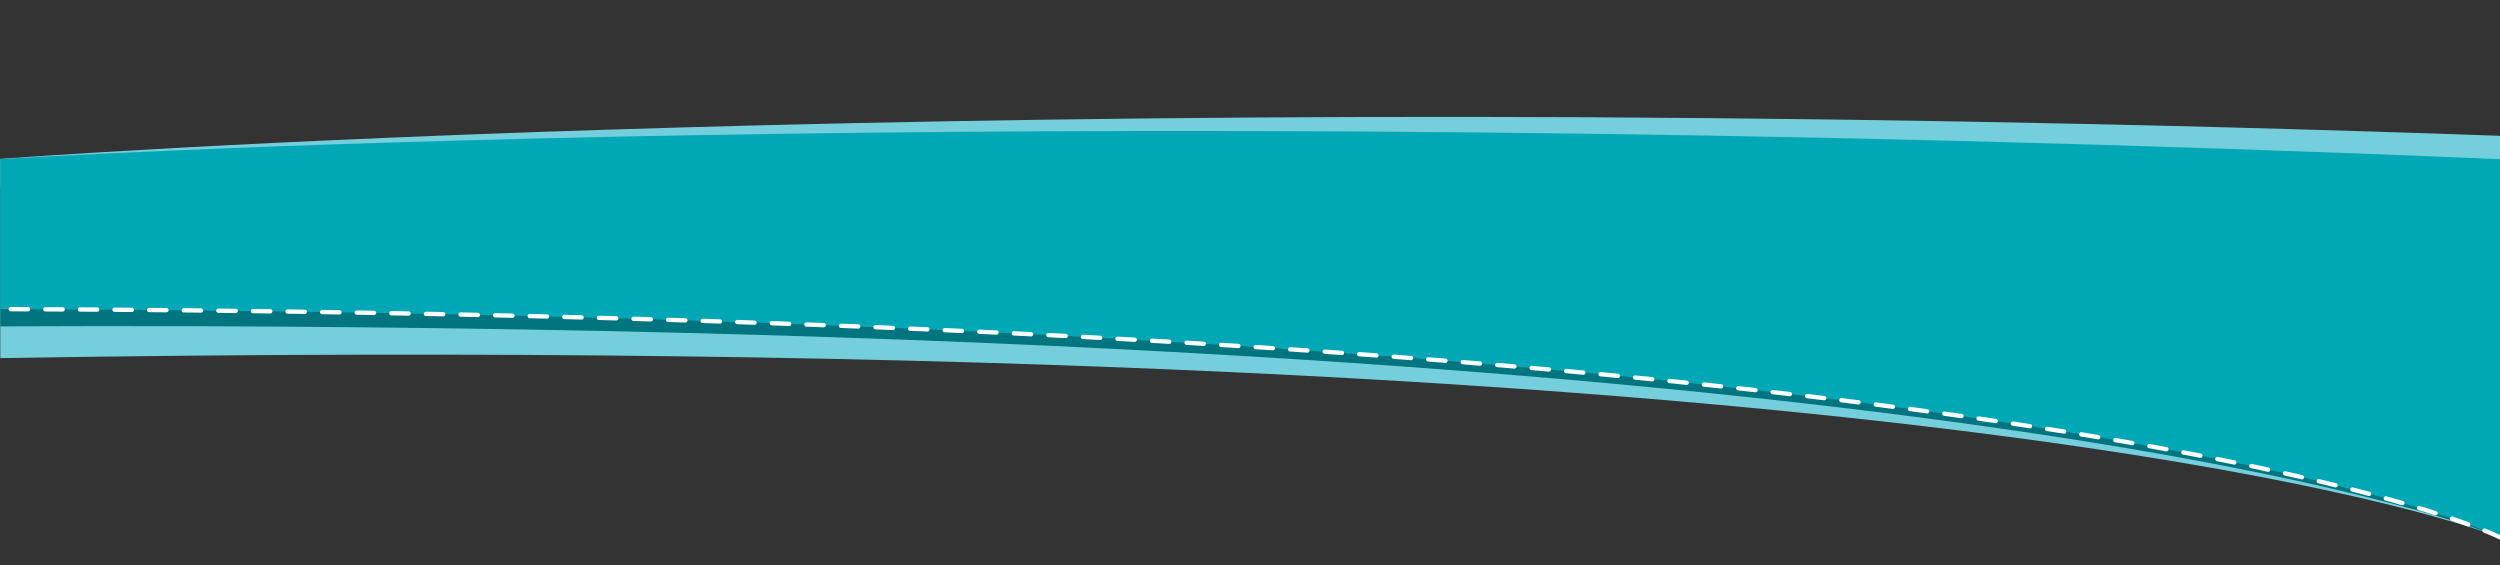 <?xml version="1.0" encoding="utf-8"?>
<!-- Generator: Adobe Illustrator 20.1.0, SVG Export Plug-In . SVG Version: 6.00 Build 0)  -->
<svg version="1.1" id="Layer_1" xmlns="http://www.w3.org/2000/svg" xmlns:xlink="http://www.w3.org/1999/xlink" x="0px" y="0px"
	 viewBox="0 0 867 196" style="enable-background:new 0 0 867 196;" xml:space="preserve">
<rect x="0" y="0" width="867" height="196" fill="#333333" stroke="none"/>
<style type="text/css">
	.st0{fill:#75CEDC;}
	.st1{fill:#00757F;}
	.st2{fill:#00A7B5;}
	
		.st3{fill:none;stroke:#FFFFFF;stroke-width:1.5;stroke-linecap:round;stroke-linejoin:round;stroke-miterlimit:10;stroke-dasharray:6,6;}
</style>
<path class="st0" d="M867.1,186.5c0,0-174.8-73.8-867-62.3c0-65.1,0-69.1,0-69.1s344.1-26.5,867-8
	C867.1,129.2,867.1,186.5,867.1,186.5z"/>
<path class="st1" d="M867.1,186.4c0,0-173.4-76.4-867-73.2c0-65,0-48,0-48s343.5-22,867,0C867.1,147.2,867.1,186.4,867.1,186.4z"/>
<path class="st2" d="M867.1,186.4c0,0-147.7-76.8-867-79.2c0-65,0-52,0-52s343.5-22,867,0C867.1,137.2,867.1,186.4,867.1,186.4z"/>
<path class="st3" d="M867.1,186.4c0,0-147.7-76.8-867-79.2"/>
</svg>
